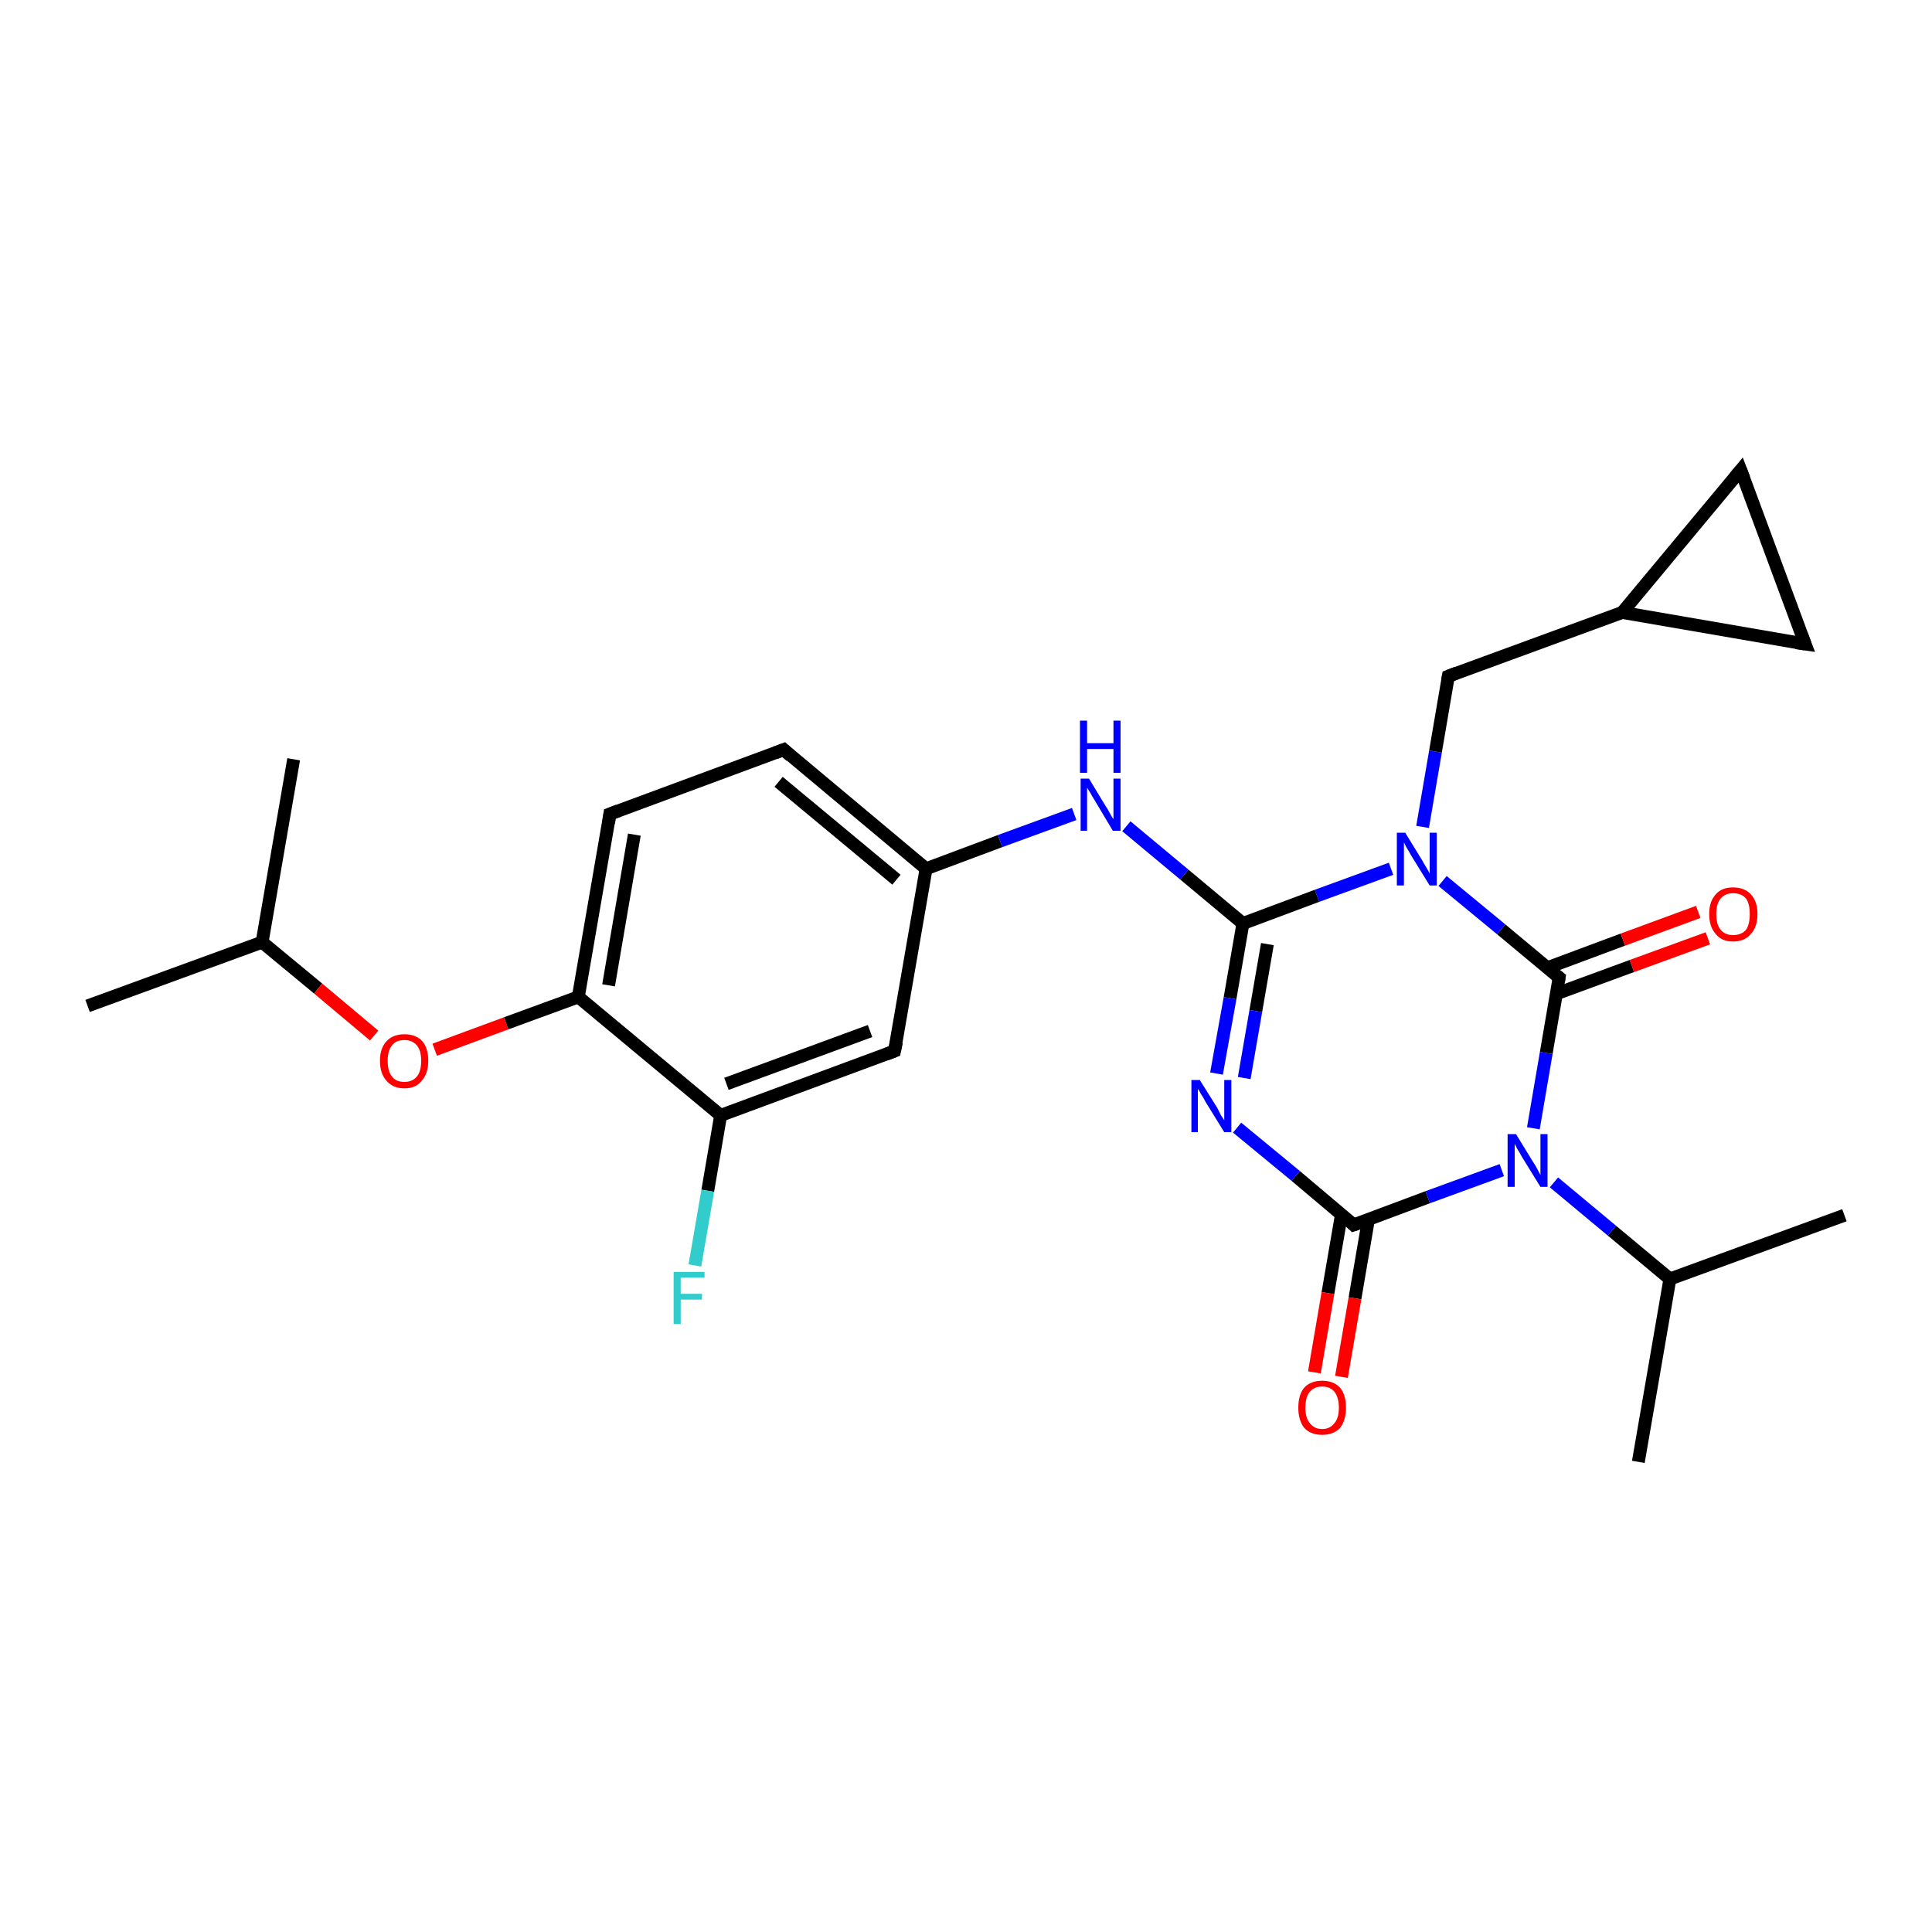 <?xml version='1.0' encoding='iso-8859-1'?>
<svg version='1.1' baseProfile='full'
              xmlns='http://www.w3.org/2000/svg'
                      xmlns:rdkit='http://www.rdkit.org/xml'
                      xmlns:xlink='http://www.w3.org/1999/xlink'
                  xml:space='preserve'
width='300px' height='300px' viewBox='0 0 300 300'>
<!-- END OF HEADER -->
<rect style='opacity:1.0;fill:#FFFFFF;stroke:none' width='300.0' height='300.0' x='0.0' y='0.0'> </rect>
<path class='bond-0 atom-0 atom-1' d='M 13.6,156.2 L 40.7,146.3' style='fill:none;fill-rule:evenodd;stroke:#000000;stroke-width:2.0px;stroke-linecap:butt;stroke-linejoin:miter;stroke-opacity:1' />
<path class='bond-1 atom-1 atom-2' d='M 40.7,146.3 L 45.6,117.9' style='fill:none;fill-rule:evenodd;stroke:#000000;stroke-width:2.0px;stroke-linecap:butt;stroke-linejoin:miter;stroke-opacity:1' />
<path class='bond-2 atom-1 atom-3' d='M 40.7,146.3 L 49.4,153.5' style='fill:none;fill-rule:evenodd;stroke:#000000;stroke-width:2.0px;stroke-linecap:butt;stroke-linejoin:miter;stroke-opacity:1' />
<path class='bond-2 atom-1 atom-3' d='M 49.4,153.5 L 58.1,160.8' style='fill:none;fill-rule:evenodd;stroke:#FF0000;stroke-width:2.0px;stroke-linecap:butt;stroke-linejoin:miter;stroke-opacity:1' />
<path class='bond-3 atom-3 atom-4' d='M 67.5,163.0 L 78.6,158.9' style='fill:none;fill-rule:evenodd;stroke:#FF0000;stroke-width:2.0px;stroke-linecap:butt;stroke-linejoin:miter;stroke-opacity:1' />
<path class='bond-3 atom-3 atom-4' d='M 78.6,158.9 L 89.8,154.8' style='fill:none;fill-rule:evenodd;stroke:#000000;stroke-width:2.0px;stroke-linecap:butt;stroke-linejoin:miter;stroke-opacity:1' />
<path class='bond-4 atom-4 atom-5' d='M 89.8,154.8 L 94.7,126.4' style='fill:none;fill-rule:evenodd;stroke:#000000;stroke-width:2.0px;stroke-linecap:butt;stroke-linejoin:miter;stroke-opacity:1' />
<path class='bond-4 atom-4 atom-5' d='M 94.5,153.0 L 98.5,129.6' style='fill:none;fill-rule:evenodd;stroke:#000000;stroke-width:2.0px;stroke-linecap:butt;stroke-linejoin:miter;stroke-opacity:1' />
<path class='bond-5 atom-5 atom-6' d='M 94.7,126.4 L 121.7,116.4' style='fill:none;fill-rule:evenodd;stroke:#000000;stroke-width:2.0px;stroke-linecap:butt;stroke-linejoin:miter;stroke-opacity:1' />
<path class='bond-6 atom-6 atom-7' d='M 121.7,116.4 L 143.8,134.9' style='fill:none;fill-rule:evenodd;stroke:#000000;stroke-width:2.0px;stroke-linecap:butt;stroke-linejoin:miter;stroke-opacity:1' />
<path class='bond-6 atom-6 atom-7' d='M 120.9,121.4 L 139.2,136.6' style='fill:none;fill-rule:evenodd;stroke:#000000;stroke-width:2.0px;stroke-linecap:butt;stroke-linejoin:miter;stroke-opacity:1' />
<path class='bond-7 atom-7 atom-8' d='M 143.8,134.9 L 155.3,130.6' style='fill:none;fill-rule:evenodd;stroke:#000000;stroke-width:2.0px;stroke-linecap:butt;stroke-linejoin:miter;stroke-opacity:1' />
<path class='bond-7 atom-7 atom-8' d='M 155.3,130.6 L 166.8,126.4' style='fill:none;fill-rule:evenodd;stroke:#0000FF;stroke-width:2.0px;stroke-linecap:butt;stroke-linejoin:miter;stroke-opacity:1' />
<path class='bond-8 atom-8 atom-9' d='M 174.9,128.3 L 183.9,135.8' style='fill:none;fill-rule:evenodd;stroke:#0000FF;stroke-width:2.0px;stroke-linecap:butt;stroke-linejoin:miter;stroke-opacity:1' />
<path class='bond-8 atom-8 atom-9' d='M 183.9,135.8 L 193.0,143.4' style='fill:none;fill-rule:evenodd;stroke:#000000;stroke-width:2.0px;stroke-linecap:butt;stroke-linejoin:miter;stroke-opacity:1' />
<path class='bond-9 atom-9 atom-10' d='M 193.0,143.4 L 191.0,155.0' style='fill:none;fill-rule:evenodd;stroke:#000000;stroke-width:2.0px;stroke-linecap:butt;stroke-linejoin:miter;stroke-opacity:1' />
<path class='bond-9 atom-9 atom-10' d='M 191.0,155.0 L 188.9,166.7' style='fill:none;fill-rule:evenodd;stroke:#0000FF;stroke-width:2.0px;stroke-linecap:butt;stroke-linejoin:miter;stroke-opacity:1' />
<path class='bond-9 atom-9 atom-10' d='M 196.8,146.6 L 195.0,157.0' style='fill:none;fill-rule:evenodd;stroke:#000000;stroke-width:2.0px;stroke-linecap:butt;stroke-linejoin:miter;stroke-opacity:1' />
<path class='bond-9 atom-9 atom-10' d='M 195.0,157.0 L 193.2,167.4' style='fill:none;fill-rule:evenodd;stroke:#0000FF;stroke-width:2.0px;stroke-linecap:butt;stroke-linejoin:miter;stroke-opacity:1' />
<path class='bond-10 atom-10 atom-11' d='M 192.1,175.1 L 201.2,182.6' style='fill:none;fill-rule:evenodd;stroke:#0000FF;stroke-width:2.0px;stroke-linecap:butt;stroke-linejoin:miter;stroke-opacity:1' />
<path class='bond-10 atom-10 atom-11' d='M 201.2,182.6 L 210.2,190.2' style='fill:none;fill-rule:evenodd;stroke:#000000;stroke-width:2.0px;stroke-linecap:butt;stroke-linejoin:miter;stroke-opacity:1' />
<path class='bond-11 atom-11 atom-12' d='M 208.3,188.6 L 206.2,200.8' style='fill:none;fill-rule:evenodd;stroke:#000000;stroke-width:2.0px;stroke-linecap:butt;stroke-linejoin:miter;stroke-opacity:1' />
<path class='bond-11 atom-11 atom-12' d='M 206.2,200.8 L 204.1,213.1' style='fill:none;fill-rule:evenodd;stroke:#FF0000;stroke-width:2.0px;stroke-linecap:butt;stroke-linejoin:miter;stroke-opacity:1' />
<path class='bond-11 atom-11 atom-12' d='M 212.5,189.3 L 210.4,201.6' style='fill:none;fill-rule:evenodd;stroke:#000000;stroke-width:2.0px;stroke-linecap:butt;stroke-linejoin:miter;stroke-opacity:1' />
<path class='bond-11 atom-11 atom-12' d='M 210.4,201.6 L 208.3,213.8' style='fill:none;fill-rule:evenodd;stroke:#FF0000;stroke-width:2.0px;stroke-linecap:butt;stroke-linejoin:miter;stroke-opacity:1' />
<path class='bond-12 atom-11 atom-13' d='M 210.2,190.2 L 221.7,185.9' style='fill:none;fill-rule:evenodd;stroke:#000000;stroke-width:2.0px;stroke-linecap:butt;stroke-linejoin:miter;stroke-opacity:1' />
<path class='bond-12 atom-11 atom-13' d='M 221.7,185.9 L 233.2,181.7' style='fill:none;fill-rule:evenodd;stroke:#0000FF;stroke-width:2.0px;stroke-linecap:butt;stroke-linejoin:miter;stroke-opacity:1' />
<path class='bond-13 atom-13 atom-14' d='M 241.3,183.6 L 250.3,191.1' style='fill:none;fill-rule:evenodd;stroke:#0000FF;stroke-width:2.0px;stroke-linecap:butt;stroke-linejoin:miter;stroke-opacity:1' />
<path class='bond-13 atom-13 atom-14' d='M 250.3,191.1 L 259.3,198.6' style='fill:none;fill-rule:evenodd;stroke:#000000;stroke-width:2.0px;stroke-linecap:butt;stroke-linejoin:miter;stroke-opacity:1' />
<path class='bond-14 atom-14 atom-15' d='M 259.3,198.6 L 286.4,188.7' style='fill:none;fill-rule:evenodd;stroke:#000000;stroke-width:2.0px;stroke-linecap:butt;stroke-linejoin:miter;stroke-opacity:1' />
<path class='bond-15 atom-14 atom-16' d='M 259.3,198.6 L 254.4,227.0' style='fill:none;fill-rule:evenodd;stroke:#000000;stroke-width:2.0px;stroke-linecap:butt;stroke-linejoin:miter;stroke-opacity:1' />
<path class='bond-16 atom-13 atom-17' d='M 238.1,175.2 L 240.1,163.5' style='fill:none;fill-rule:evenodd;stroke:#0000FF;stroke-width:2.0px;stroke-linecap:butt;stroke-linejoin:miter;stroke-opacity:1' />
<path class='bond-16 atom-13 atom-17' d='M 240.1,163.5 L 242.1,151.8' style='fill:none;fill-rule:evenodd;stroke:#000000;stroke-width:2.0px;stroke-linecap:butt;stroke-linejoin:miter;stroke-opacity:1' />
<path class='bond-17 atom-17 atom-18' d='M 241.7,154.3 L 253.4,150.0' style='fill:none;fill-rule:evenodd;stroke:#000000;stroke-width:2.0px;stroke-linecap:butt;stroke-linejoin:miter;stroke-opacity:1' />
<path class='bond-17 atom-17 atom-18' d='M 253.4,150.0 L 265.2,145.7' style='fill:none;fill-rule:evenodd;stroke:#FF0000;stroke-width:2.0px;stroke-linecap:butt;stroke-linejoin:miter;stroke-opacity:1' />
<path class='bond-17 atom-17 atom-18' d='M 240.2,150.3 L 252.0,145.9' style='fill:none;fill-rule:evenodd;stroke:#000000;stroke-width:2.0px;stroke-linecap:butt;stroke-linejoin:miter;stroke-opacity:1' />
<path class='bond-17 atom-17 atom-18' d='M 252.0,145.9 L 263.7,141.6' style='fill:none;fill-rule:evenodd;stroke:#FF0000;stroke-width:2.0px;stroke-linecap:butt;stroke-linejoin:miter;stroke-opacity:1' />
<path class='bond-18 atom-17 atom-19' d='M 242.1,151.8 L 233.1,144.3' style='fill:none;fill-rule:evenodd;stroke:#000000;stroke-width:2.0px;stroke-linecap:butt;stroke-linejoin:miter;stroke-opacity:1' />
<path class='bond-18 atom-17 atom-19' d='M 233.1,144.3 L 224.0,136.8' style='fill:none;fill-rule:evenodd;stroke:#0000FF;stroke-width:2.0px;stroke-linecap:butt;stroke-linejoin:miter;stroke-opacity:1' />
<path class='bond-19 atom-19 atom-20' d='M 220.9,128.4 L 222.9,116.7' style='fill:none;fill-rule:evenodd;stroke:#0000FF;stroke-width:2.0px;stroke-linecap:butt;stroke-linejoin:miter;stroke-opacity:1' />
<path class='bond-19 atom-19 atom-20' d='M 222.9,116.7 L 224.9,105.0' style='fill:none;fill-rule:evenodd;stroke:#000000;stroke-width:2.0px;stroke-linecap:butt;stroke-linejoin:miter;stroke-opacity:1' />
<path class='bond-20 atom-20 atom-21' d='M 224.9,105.0 L 251.9,95.1' style='fill:none;fill-rule:evenodd;stroke:#000000;stroke-width:2.0px;stroke-linecap:butt;stroke-linejoin:miter;stroke-opacity:1' />
<path class='bond-21 atom-21 atom-22' d='M 251.9,95.1 L 270.3,73.0' style='fill:none;fill-rule:evenodd;stroke:#000000;stroke-width:2.0px;stroke-linecap:butt;stroke-linejoin:miter;stroke-opacity:1' />
<path class='bond-22 atom-22 atom-23' d='M 270.3,73.0 L 280.3,100.0' style='fill:none;fill-rule:evenodd;stroke:#000000;stroke-width:2.0px;stroke-linecap:butt;stroke-linejoin:miter;stroke-opacity:1' />
<path class='bond-23 atom-7 atom-24' d='M 143.8,134.9 L 138.9,163.2' style='fill:none;fill-rule:evenodd;stroke:#000000;stroke-width:2.0px;stroke-linecap:butt;stroke-linejoin:miter;stroke-opacity:1' />
<path class='bond-24 atom-24 atom-25' d='M 138.9,163.2 L 111.9,173.2' style='fill:none;fill-rule:evenodd;stroke:#000000;stroke-width:2.0px;stroke-linecap:butt;stroke-linejoin:miter;stroke-opacity:1' />
<path class='bond-24 atom-24 atom-25' d='M 135.1,160.1 L 112.8,168.3' style='fill:none;fill-rule:evenodd;stroke:#000000;stroke-width:2.0px;stroke-linecap:butt;stroke-linejoin:miter;stroke-opacity:1' />
<path class='bond-25 atom-25 atom-26' d='M 111.9,173.2 L 109.9,184.9' style='fill:none;fill-rule:evenodd;stroke:#000000;stroke-width:2.0px;stroke-linecap:butt;stroke-linejoin:miter;stroke-opacity:1' />
<path class='bond-25 atom-25 atom-26' d='M 109.9,184.9 L 107.9,196.5' style='fill:none;fill-rule:evenodd;stroke:#33CCCC;stroke-width:2.0px;stroke-linecap:butt;stroke-linejoin:miter;stroke-opacity:1' />
<path class='bond-26 atom-25 atom-4' d='M 111.9,173.2 L 89.8,154.8' style='fill:none;fill-rule:evenodd;stroke:#000000;stroke-width:2.0px;stroke-linecap:butt;stroke-linejoin:miter;stroke-opacity:1' />
<path class='bond-27 atom-19 atom-9' d='M 216.0,134.9 L 204.5,139.1' style='fill:none;fill-rule:evenodd;stroke:#0000FF;stroke-width:2.0px;stroke-linecap:butt;stroke-linejoin:miter;stroke-opacity:1' />
<path class='bond-27 atom-19 atom-9' d='M 204.5,139.1 L 193.0,143.4' style='fill:none;fill-rule:evenodd;stroke:#000000;stroke-width:2.0px;stroke-linecap:butt;stroke-linejoin:miter;stroke-opacity:1' />
<path class='bond-28 atom-23 atom-21' d='M 280.3,100.0 L 251.9,95.1' style='fill:none;fill-rule:evenodd;stroke:#000000;stroke-width:2.0px;stroke-linecap:butt;stroke-linejoin:miter;stroke-opacity:1' />
<path d='M 94.5,127.8 L 94.7,126.4 L 96.0,125.9' style='fill:none;stroke:#000000;stroke-width:2.0px;stroke-linecap:butt;stroke-linejoin:miter;stroke-opacity:1;' />
<path d='M 120.4,116.9 L 121.7,116.4 L 122.8,117.4' style='fill:none;stroke:#000000;stroke-width:2.0px;stroke-linecap:butt;stroke-linejoin:miter;stroke-opacity:1;' />
<path d='M 209.8,189.8 L 210.2,190.2 L 210.8,190.0' style='fill:none;stroke:#000000;stroke-width:2.0px;stroke-linecap:butt;stroke-linejoin:miter;stroke-opacity:1;' />
<path d='M 242.0,152.4 L 242.1,151.8 L 241.7,151.5' style='fill:none;stroke:#000000;stroke-width:2.0px;stroke-linecap:butt;stroke-linejoin:miter;stroke-opacity:1;' />
<path d='M 224.8,105.6 L 224.9,105.0 L 226.2,104.5' style='fill:none;stroke:#000000;stroke-width:2.0px;stroke-linecap:butt;stroke-linejoin:miter;stroke-opacity:1;' />
<path d='M 269.4,74.1 L 270.3,73.0 L 270.8,74.3' style='fill:none;stroke:#000000;stroke-width:2.0px;stroke-linecap:butt;stroke-linejoin:miter;stroke-opacity:1;' />
<path d='M 279.8,98.7 L 280.3,100.0 L 278.9,99.8' style='fill:none;stroke:#000000;stroke-width:2.0px;stroke-linecap:butt;stroke-linejoin:miter;stroke-opacity:1;' />
<path d='M 139.2,161.8 L 138.9,163.2 L 137.6,163.7' style='fill:none;stroke:#000000;stroke-width:2.0px;stroke-linecap:butt;stroke-linejoin:miter;stroke-opacity:1;' />
<path class='atom-3' d='M 59.0 164.7
Q 59.0 162.8, 60.0 161.7
Q 61.0 160.6, 62.8 160.6
Q 64.6 160.6, 65.6 161.7
Q 66.5 162.8, 66.5 164.7
Q 66.5 166.7, 65.5 167.8
Q 64.6 169.0, 62.8 169.0
Q 61.0 169.0, 60.0 167.8
Q 59.0 166.7, 59.0 164.7
M 62.8 168.0
Q 64.0 168.0, 64.7 167.2
Q 65.4 166.4, 65.4 164.7
Q 65.4 163.1, 64.7 162.3
Q 64.0 161.5, 62.8 161.5
Q 61.5 161.5, 60.9 162.3
Q 60.2 163.1, 60.2 164.7
Q 60.2 166.4, 60.9 167.2
Q 61.5 168.0, 62.8 168.0
' fill='#FF0000'/>
<path class='atom-8' d='M 169.1 120.9
L 171.7 125.2
Q 172.0 125.6, 172.4 126.4
Q 172.8 127.1, 172.9 127.2
L 172.9 120.9
L 174.0 120.9
L 174.0 129.0
L 172.8 129.0
L 170.0 124.3
Q 169.6 123.7, 169.3 123.1
Q 168.9 122.5, 168.8 122.3
L 168.8 129.0
L 167.8 129.0
L 167.8 120.9
L 169.1 120.9
' fill='#0000FF'/>
<path class='atom-8' d='M 167.7 111.9
L 168.8 111.9
L 168.8 115.4
L 172.9 115.4
L 172.9 111.9
L 174.0 111.9
L 174.0 120.0
L 172.9 120.0
L 172.9 116.3
L 168.8 116.3
L 168.8 120.0
L 167.7 120.0
L 167.7 111.9
' fill='#0000FF'/>
<path class='atom-10' d='M 186.3 167.7
L 189.0 172.0
Q 189.2 172.4, 189.6 173.2
Q 190.1 173.9, 190.1 174.0
L 190.1 167.7
L 191.2 167.7
L 191.2 175.8
L 190.1 175.8
L 187.2 171.1
Q 186.9 170.5, 186.5 169.9
Q 186.2 169.3, 186.0 169.1
L 186.0 175.8
L 185.0 175.8
L 185.0 167.7
L 186.3 167.7
' fill='#0000FF'/>
<path class='atom-12' d='M 201.6 218.6
Q 201.6 216.6, 202.5 215.5
Q 203.5 214.4, 205.3 214.4
Q 207.1 214.4, 208.1 215.5
Q 209.0 216.6, 209.0 218.6
Q 209.0 220.5, 208.1 221.7
Q 207.1 222.8, 205.3 222.8
Q 203.5 222.8, 202.5 221.7
Q 201.6 220.5, 201.6 218.6
M 205.3 221.9
Q 206.5 221.9, 207.2 221.0
Q 207.9 220.2, 207.9 218.6
Q 207.9 217.0, 207.2 216.1
Q 206.5 215.3, 205.3 215.3
Q 204.1 215.3, 203.4 216.1
Q 202.7 216.9, 202.7 218.6
Q 202.7 220.2, 203.4 221.0
Q 204.1 221.9, 205.3 221.9
' fill='#FF0000'/>
<path class='atom-13' d='M 235.4 176.1
L 238.1 180.5
Q 238.4 180.9, 238.8 181.7
Q 239.2 182.4, 239.2 182.5
L 239.2 176.1
L 240.3 176.1
L 240.3 184.3
L 239.2 184.3
L 236.3 179.6
Q 236.0 179.0, 235.6 178.4
Q 235.3 177.8, 235.2 177.6
L 235.2 184.3
L 234.1 184.3
L 234.1 176.1
L 235.4 176.1
' fill='#0000FF'/>
<path class='atom-18' d='M 265.4 141.9
Q 265.4 140.0, 266.4 138.9
Q 267.3 137.8, 269.1 137.8
Q 270.9 137.8, 271.9 138.9
Q 272.9 140.0, 272.9 141.9
Q 272.9 143.9, 271.9 145.0
Q 270.9 146.2, 269.1 146.2
Q 267.3 146.2, 266.4 145.0
Q 265.4 143.9, 265.4 141.9
M 269.1 145.2
Q 270.4 145.2, 271.1 144.4
Q 271.7 143.6, 271.7 141.9
Q 271.7 140.3, 271.1 139.5
Q 270.4 138.7, 269.1 138.7
Q 267.9 138.7, 267.2 139.5
Q 266.5 140.3, 266.5 141.9
Q 266.5 143.6, 267.2 144.4
Q 267.9 145.2, 269.1 145.2
' fill='#FF0000'/>
<path class='atom-19' d='M 218.2 129.3
L 220.9 133.7
Q 221.1 134.1, 221.6 134.9
Q 222.0 135.6, 222.0 135.7
L 222.0 129.3
L 223.1 129.3
L 223.1 137.5
L 222.0 137.5
L 219.1 132.8
Q 218.8 132.2, 218.4 131.6
Q 218.1 131.0, 218.0 130.8
L 218.0 137.5
L 216.9 137.5
L 216.9 129.3
L 218.2 129.3
' fill='#0000FF'/>
<path class='atom-26' d='M 104.6 197.5
L 109.4 197.5
L 109.4 198.4
L 105.7 198.4
L 105.7 200.9
L 109.0 200.9
L 109.0 201.8
L 105.7 201.8
L 105.7 205.6
L 104.6 205.6
L 104.6 197.5
' fill='#33CCCC'/>
</svg>
